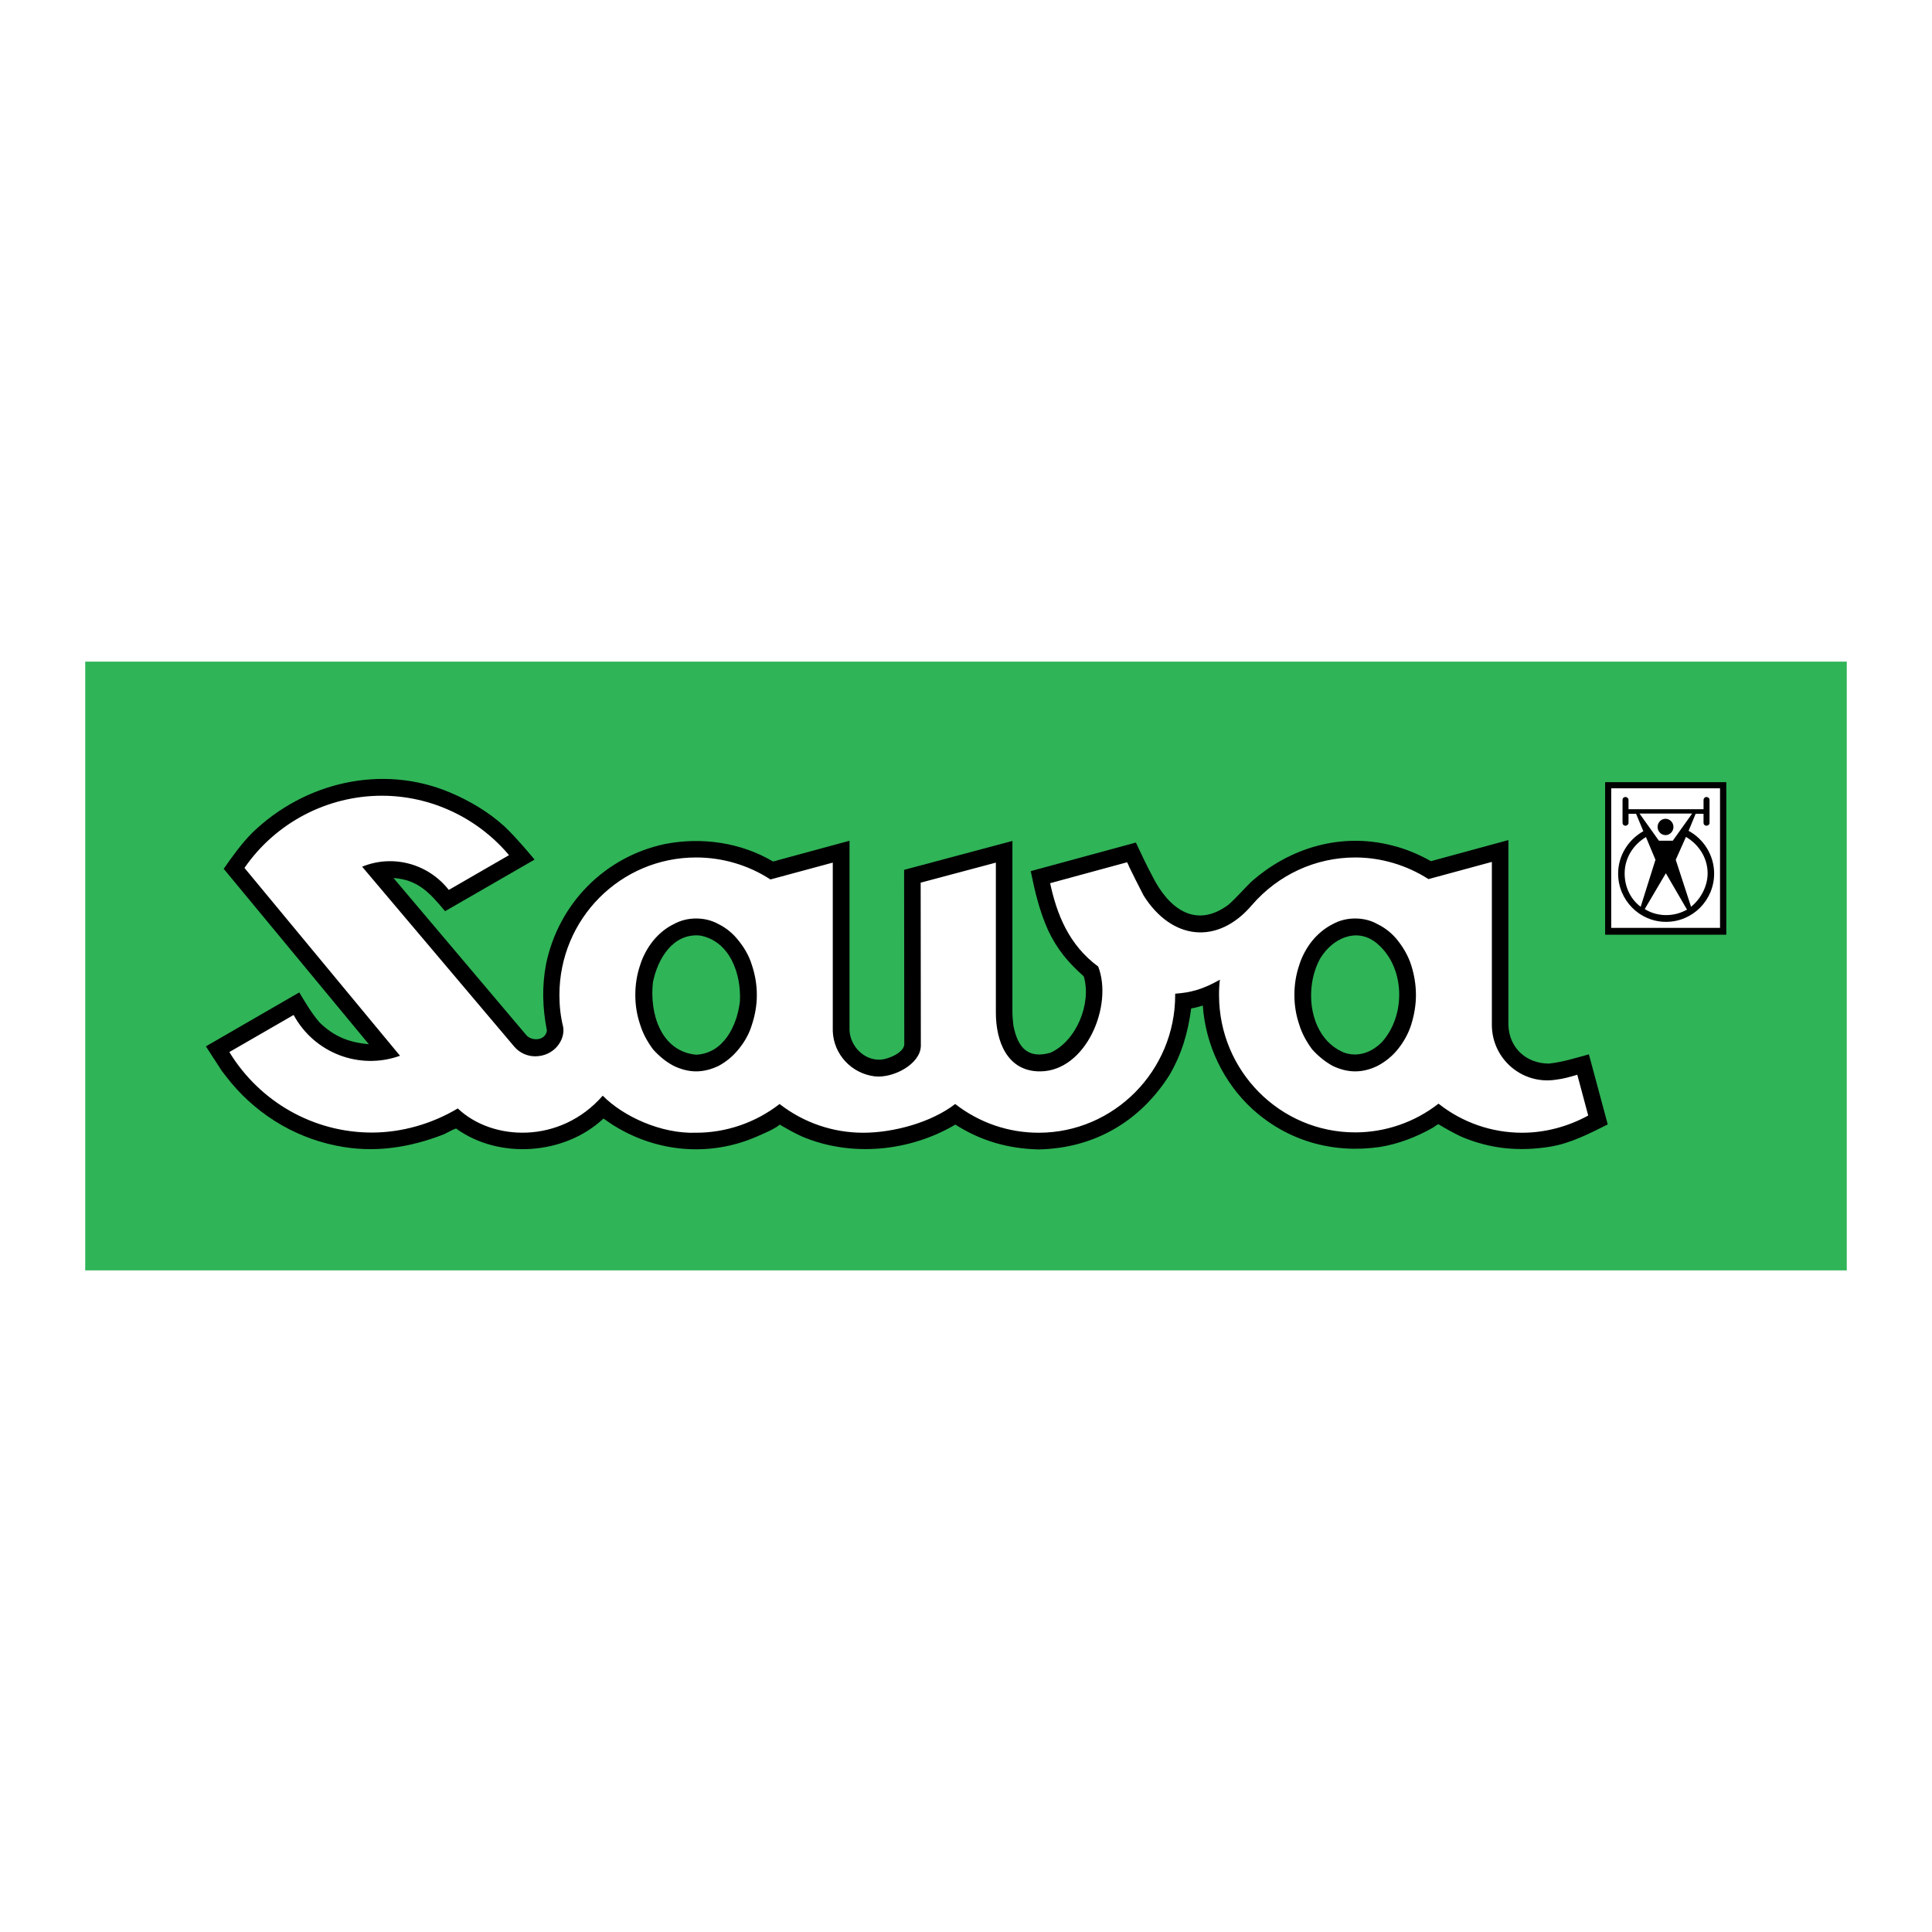 <?xml version="1.0" encoding="utf-8"?>
<!-- Generator: Adobe Illustrator 13.0.0, SVG Export Plug-In . SVG Version: 6.00 Build 14948)  -->
<!DOCTYPE svg PUBLIC "-//W3C//DTD SVG 1.0//EN" "http://www.w3.org/TR/2001/REC-SVG-20010904/DTD/svg10.dtd">
<svg version="1.0" id="Layer_1" xmlns="http://www.w3.org/2000/svg" xmlns:xlink="http://www.w3.org/1999/xlink" x="0px" y="0px"
	 width="192.756px" height="192.756px" viewBox="0 0 192.756 192.756" enable-background="new 0 0 192.756 192.756"
	 xml:space="preserve">
<g>
	<polygon fill-rule="evenodd" clip-rule="evenodd" fill="#FFFFFF" points="0,0 192.756,0 192.756,192.756 0,192.756 0,0 	"/>
	<polygon fill-rule="evenodd" clip-rule="evenodd" fill="#2FB457" points="8.504,66.011 184.252,66.011 184.252,126.746 
		8.504,126.746 8.504,66.011 	"/>
	<path fill-rule="evenodd" clip-rule="evenodd" d="M137.859,103.988c2.46-2.707,2.354-7.609-0.58-9.945
		c-1.969-1.54-4.341-0.407-5.536,1.54c-1.722,3.026-1.142,8.034,2.391,9.45C135.521,105.494,136.84,104.998,137.859,103.988
		L137.859,103.988z M69.448,105.229c2.741-0.125,4.094-2.885,4.375-5.328c0.141-2.742-1.001-6.016-3.989-6.565
		c-2.724-0.248-4.235,2.372-4.692,4.672C64.791,101.141,65.951,104.891,69.448,105.229L69.448,105.229z M101.114,102.361
		c0.422,2.088,1.388,3.326,3.69,2.672c2.583-1.168,4.129-4.92,3.321-7.627c-1.547-1.363-2.672-2.708-3.567-4.619
		c-0.861-1.929-1.301-3.823-1.723-5.875l10.491-2.849c0.527,1.097,1.055,2.265,1.635,3.327c1.581,3.185,4.27,5.344,7.591,2.884
		c0.791-0.69,1.494-1.522,2.25-2.265c3.865-3.451,9.032-4.973,14.128-3.646c1.301,0.318,2.653,0.885,3.831,1.557l7.732-2.105v18.458
		c0.07,2.281,1.792,3.84,4.041,3.84c1.371-0.143,2.689-0.566,3.989-0.922l1.881,6.992c-1.811,0.902-3.638,1.857-5.677,2.211
		c-3.146,0.514-6.045,0.248-8.979-1.008c-0.738-0.355-1.511-0.779-2.231-1.221c-0.105,0-0.439,0.281-0.545,0.336
		c-1.616,0.92-3.427,1.627-5.271,1.928c-4.692,0.691-9.227-0.584-12.74-3.77c-2.918-2.672-4.692-6.441-4.956-10.334
		c-0.387,0.123-0.791,0.23-1.16,0.283c-0.333,2.441-0.913,4.477-2.161,6.637c-2.952,4.672-7.557,7.326-13.057,7.432
		c-3.04-0.07-5.764-0.85-8.312-2.477c-4.551,2.689-10.385,3.273-15.306,1.186c-0.738-0.338-1.511-0.762-2.214-1.186
		c-0.458,0.424-1.705,0.938-2.268,1.186c-4.762,2.088-10.122,1.574-14.462-1.203l-0.544-0.373l-0.316-0.211
		c-3.866,3.627-10.403,4.105-14.708,0.99c-0.369,0.123-0.844,0.406-1.178,0.566c-3.462,1.363-7.064,1.91-10.754,1.15
		c-4.428-0.885-8.347-3.398-11.071-6.99l-0.369-0.479l-1.582-2.441l9.313-5.381c0.633,1.045,1.248,2.107,2.039,3.01
		c1.441,1.398,2.917,1.98,4.903,2.158l-14.48-17.502c0.878-1.256,1.792-2.531,2.865-3.61c5.184-5.008,12.898-6.867,19.681-4.018
		c1.968,0.832,3.849,1.929,5.465,3.398c1.072,1.026,2.039,2.159,3.005,3.31l-8.927,5.15c-1.528-1.823-2.706-3.15-5.148-3.31
		l13.285,15.715c0.597,0.602,1.88,0.496,2.021-0.496c-0.439-2.246-0.51-4.369-0.088-6.618c1.248-6.07,5.887-10.742,11.897-11.999
		c3.655-0.708,7.557-0.142,10.755,1.751l7.626-2.07v18.919c0.088,1.609,1.476,3.025,3.128,2.918
		c0.738-0.053,2.214-0.654,2.337-1.469l-0.018-17.466l10.807-2.884v17.095C101.009,101.424,101.062,101.936,101.114,102.361
		L101.114,102.361z"/>
	<path fill-rule="evenodd" clip-rule="evenodd" fill="#FFFFFF" d="M129.143,99.281c0,1.01,0.158,2,0.492,2.975
		c0.264,0.865,0.721,1.68,1.266,2.424c0.58,0.654,1.282,1.238,2.056,1.662c0.703,0.338,1.459,0.549,2.25,0.549
		c0.79,0,1.546-0.211,2.231-0.549c0.809-0.424,1.511-1.008,2.056-1.697c0.562-0.709,1.02-1.523,1.301-2.406
		c0.298-0.957,0.474-1.947,0.474-2.957c0-1.043-0.176-2.053-0.474-2.99c-0.281-0.885-0.738-1.681-1.301-2.407
		c-0.545-0.708-1.247-1.292-2.056-1.681c-0.686-0.389-1.441-0.566-2.231-0.566c-0.791,0-1.547,0.177-2.25,0.566
		c-0.773,0.389-1.476,0.973-2.056,1.681c-0.545,0.69-1.002,1.522-1.266,2.372c-0.334,0.973-0.492,1.982-0.492,2.99V99.281
		L129.143,99.281z M63.385,99.281c0,1.01,0.158,2,0.492,2.975c0.264,0.865,0.72,1.68,1.265,2.424
		c0.58,0.654,1.265,1.238,2.074,1.662c0.703,0.338,1.458,0.549,2.232,0.549c0.791,0,1.546-0.211,2.249-0.549
		c0.791-0.424,1.476-1.008,2.021-1.697c0.58-0.709,1.037-1.523,1.3-2.406c0.316-0.957,0.492-1.947,0.492-2.957
		c0-1.043-0.175-2.053-0.492-2.99c-0.264-0.885-0.72-1.681-1.3-2.407c-0.545-0.708-1.23-1.292-2.021-1.681
		c-0.703-0.389-1.458-0.566-2.249-0.566c-0.774,0-1.529,0.177-2.232,0.566c-0.809,0.389-1.494,0.973-2.074,1.681
		c-0.545,0.69-1.001,1.522-1.265,2.372c-0.334,0.973-0.492,1.982-0.492,2.99V99.281L63.385,99.281z M56.181,102.432
		c-0.247-0.99-0.369-2.053-0.369-3.15c0-7.609,6.098-13.732,13.637-13.732c2.636,0,5.219,0.761,7.416,2.194l6.221-1.681v16.813
		c0.088,2.336,1.88,4.229,4.183,4.512c1.827,0.213,4.551-1.203,4.604-3.025l-0.018-16.299l7.503-2v14.971
		c0,2.85,1.125,5.857,4.394,5.857c4.604,0,7.328-6.564,5.816-10.458c-2.952-2.177-4.13-5.239-4.797-8.318l7.679-2.088
		c0.071,0.125,0.141,0.283,0.211,0.46c0.334,0.708,0.879,1.77,1.441,2.867c2.812,4.459,7.398,4.955,10.808,0.938
		c2.601-3.009,6.326-4.743,10.298-4.743c2.583,0,5.131,0.761,7.31,2.159l6.326-1.716v16.334c0.053,3.379,3.058,5.91,6.379,5.396
		c0.756-0.088,1.441-0.283,2.145-0.496l1.089,4.07c-2.003,1.098-4.287,1.717-6.59,1.717c-3.022,0-5.957-1.008-8.347-2.902
		c-2.372,1.859-5.308,2.867-8.312,2.867c-7.504,0-13.584-6.141-13.584-13.697c0-0.584,0.018-1.025,0.088-1.539
		c-1.705,0.973-2.936,1.291-4.464,1.398v0.141c0,7.557-6.115,13.732-13.619,13.732c-3.04,0-5.939-1.008-8.329-2.867
		c-2.408,1.859-6.186,2.867-9.173,2.867c-3.041,0-5.958-1.008-8.348-2.867c-2.39,1.859-5.325,2.867-8.329,2.867
		c-3.48,0.125-7.275-1.627-9.314-3.697c-4.235,4.848-11.018,4.547-14.463,1.273c-2.583,1.539-5.588,2.406-8.575,2.406
		c-5.782,0-11.159-3.025-14.216-8.033l6.414-3.699c2.073,3.822,6.59,5.521,10.614,4.07L24.391,86.593
		c3.11-4.513,8.259-7.203,13.707-7.203c4.868,0,9.525,2.177,12.688,5.929l-6.01,3.469c-2.056-2.62-5.57-3.575-8.646-2.318
		l15.201,17.98c0.527,0.602,1.283,0.938,2.056,0.938C55.319,105.387,56.427,103.707,56.181,102.432L56.181,102.432z"/>
	<polygon fill-rule="evenodd" clip-rule="evenodd" points="160.144,78.038 172.233,78.038 172.233,93.257 160.144,93.257 
		160.144,78.038 	"/>
	<path fill-rule="evenodd" clip-rule="evenodd" fill="#FFFFFF" d="M168.471,82.894c1.512,0.814,2.549,2.442,2.549,4.265
		c0,2.655-2.144,4.814-4.798,4.814c-2.636,0-4.78-2.159-4.78-4.814c0-1.823,1.037-3.398,2.514-4.229l-0.721-1.734h-0.756v0.903
		c0,0.142-0.141,0.283-0.299,0.283c-0.176,0-0.299-0.124-0.299-0.283v-2.301c0-0.159,0.123-0.283,0.281-0.283
		c0.176,0,0.316,0.142,0.316,0.283v0.938h7.486v-0.938c0-0.124,0.123-0.283,0.281-0.283c0.176,0,0.316,0.124,0.316,0.283v2.301
		c0,0.159-0.141,0.283-0.299,0.283c-0.176,0-0.299-0.124-0.299-0.283v-0.903h-0.791L168.471,82.894L168.471,82.894z M160.751,78.652
		h10.856v13.924h-10.856V78.652L160.751,78.652z M168.829,81.167l-1.933,2.708h-1.389l-1.934-2.708H168.829L168.829,81.167z
		 M166.169,81.691c0.439,0,0.791,0.372,0.791,0.814s-0.352,0.814-0.791,0.814s-0.791-0.372-0.791-0.814
		S165.729,81.691,166.169,81.691L166.169,81.691z M168.717,90.469l-1.528-4.689l1.02-2.284c1.282,0.761,2.161,2.088,2.161,3.646
		C170.369,88.434,169.666,89.708,168.717,90.469L168.717,90.469z M168.312,90.752c-0.633,0.354-1.317,0.548-2.091,0.548
		c-0.756,0-1.511-0.212-2.126-0.602l2.108-3.575L168.312,90.752L168.312,90.752z M163.691,90.469c-1.002-0.743-1.6-1.964-1.6-3.327
		c0-1.558,0.879-2.885,2.127-3.628l0.948,2.266L163.691,90.469L163.691,90.469z"/>
</g>
</svg>
